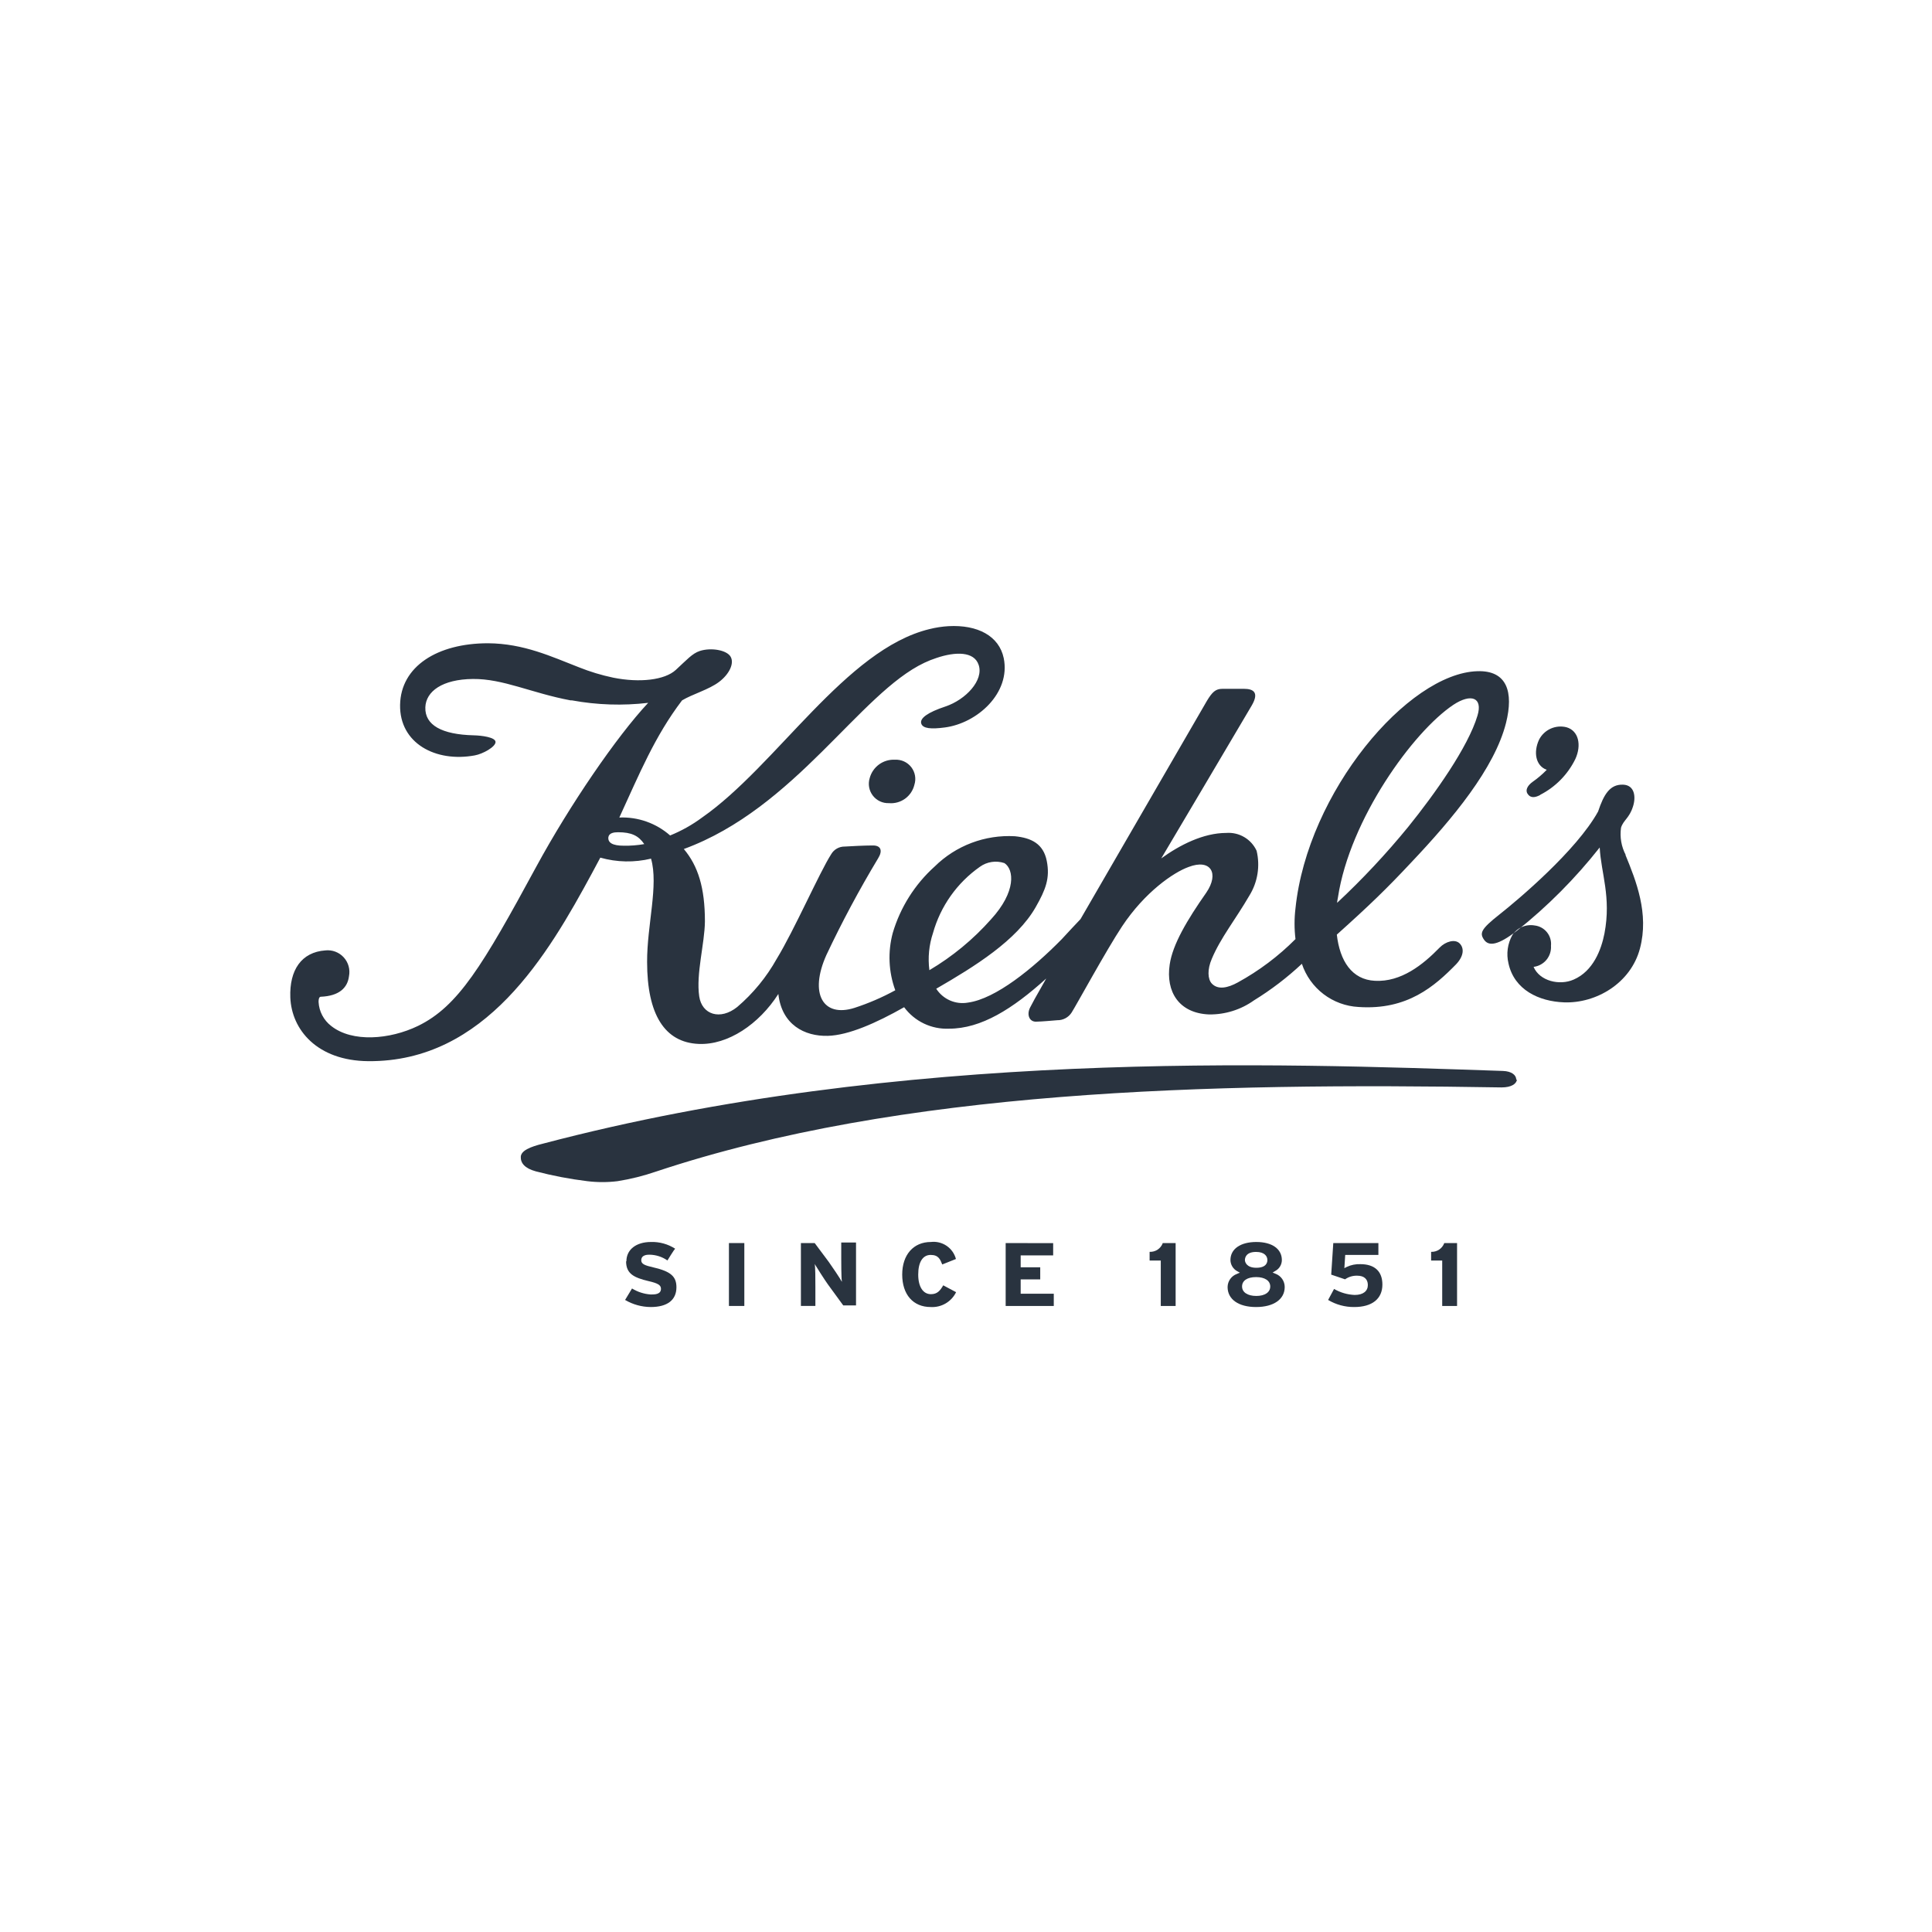 <?xml version="1.0" encoding="utf-8"?>
<svg width="1024" height="1024" viewBox="0 0 1024 1024" fill="none" xmlns="http://www.w3.org/2000/svg">
<path fill-rule="evenodd" clip-rule="evenodd" d="M816.255 421.316C824.4 417.166 830.973 410.478 834.982 402.262C838.327 394.919 836.736 387.289 830.249 385.453C827.437 384.749 824.47 385.02 821.832 386.22C819.194 387.421 817.041 389.48 815.725 392.063C812.665 398.631 813.889 405.894 819.805 408.015C817.525 410.371 815.025 412.502 812.338 414.38C809.605 416.338 808.258 418.868 809.727 420.826C811.481 423.437 814.256 422.458 816.418 421.316H816.255Z" fill="#29333F"/>
<path fill-rule="evenodd" clip-rule="evenodd" d="M803.647 572.233C803.647 569.867 801.281 567.786 796.589 567.623C676.271 563.543 478.353 555.954 287.86 606.137C280.883 607.851 276.151 609.891 276.028 613.155C275.906 616.419 278.109 619.234 283.943 620.825C292.927 623.181 302.06 624.925 311.279 626.048C316.604 626.702 321.989 626.702 327.313 626.048C334.219 624.948 341.017 623.255 347.631 620.988C477.537 577.7 639.674 573.743 795.855 576.354C801.199 576.354 803.688 574.395 804.014 572.274L803.647 572.233Z" fill="#29333F"/>
<path fill-rule="evenodd" clip-rule="evenodd" d="M460.932 412.503C460.464 414.064 460.374 415.714 460.672 417.316C460.969 418.919 461.645 420.427 462.642 421.716C463.64 423.005 464.93 424.037 466.407 424.727C467.884 425.416 469.504 425.743 471.132 425.681C474.174 425.951 477.211 425.119 479.69 423.337C482.169 421.554 483.925 418.94 484.637 415.971C485.142 414.395 485.257 412.72 484.971 411.091C484.685 409.461 484.007 407.925 482.995 406.616C481.983 405.307 480.668 404.264 479.162 403.576C477.657 402.889 476.007 402.578 474.355 402.67C471.327 402.508 468.335 403.398 465.889 405.191C463.442 406.983 461.691 409.566 460.932 412.503Z" fill="#29333F"/>
<path fill-rule="evenodd" clip-rule="evenodd" d="M861.706 453.221C859.351 448.768 858.465 443.684 859.176 438.696C860.441 434.616 863.542 433.719 865.5 427.517C867.173 422.417 866.438 416.093 860.237 415.889C853.342 415.645 850.078 420.949 847.018 430.128C835.594 450.814 804.586 476.925 794.754 484.677C784.921 492.429 784.105 494.551 786.594 498.1C789.083 501.65 793.979 501.079 803.974 493.327C820.257 480.349 834.988 465.536 847.875 449.182C848.568 462.727 854.076 475.416 850.404 494.714C848.731 503.323 844.447 514.706 834.084 519.194C826.618 522.499 816.051 520.01 812.828 512.462C815.504 512.134 817.952 510.792 819.668 508.712C821.384 506.632 822.236 503.973 822.049 501.283C822.312 498.704 821.547 496.126 819.919 494.109C818.292 492.092 815.934 490.799 813.358 490.512C811.11 490.12 808.796 490.394 806.701 491.3C804.606 492.206 802.822 493.705 801.567 495.612C799.028 500.183 798.3 505.542 799.527 510.626C802.587 524.62 815.602 530.781 829.025 531.27C845.875 531.882 864.317 521.234 869.213 502.711C874.109 484.188 867.173 466.889 861.461 452.976L861.706 453.221Z" fill="#29333F"/>
<path fill-rule="evenodd" clip-rule="evenodd" d="M747.997 457.096C769.865 434.004 792.142 407.28 798.221 383.168C802.301 366.848 798.833 355.22 783.003 355.75C746.283 356.893 693.04 419.765 686.634 481.413C685.974 486.833 685.974 492.313 686.634 497.733C677.596 506.808 667.306 514.543 656.076 520.703C650.812 523.599 645.59 524.783 642.285 521.315C640.123 519.03 639.797 513.889 642.285 508.177C646.936 497.08 654.892 487.247 662.195 474.681C664.369 471.171 665.827 467.267 666.485 463.191C667.144 459.116 666.989 454.951 666.031 450.936C664.642 447.911 662.362 445.384 659.496 443.692C656.63 442 653.315 441.225 649.996 441.47C637.757 441.47 625.19 447.916 615.48 454.975C615.48 454.975 658.727 382.025 663.46 373.906C667.54 366.889 664.195 365.093 659.38 365.093H647.875C644.325 365.093 642.53 366.766 639.715 371.417C607.075 427.884 586.104 463.869 572.681 487.165C569.825 490.144 566.602 493.612 562.685 497.855C547.467 513.318 527.72 529.393 513.073 531.392C509.853 531.969 506.535 531.579 503.536 530.272C500.537 528.965 497.993 526.799 496.223 524.048C516.623 512.257 538.859 498.467 548.936 480.801C554.24 471.498 556.606 465.419 554.811 456.321C553.016 447.223 546.651 444.081 537.879 443.224C530.073 442.782 522.26 443.981 514.945 446.743C507.63 449.504 500.974 453.768 495.407 459.259C484.877 468.726 477.18 480.929 473.171 494.509C470.489 504.525 470.959 515.125 474.518 524.864C467.603 528.647 460.35 531.775 452.853 534.207C436.329 539.43 428.741 526.823 438.002 506.178C446.274 488.647 455.425 471.544 465.42 454.934C467.949 450.854 466.97 447.916 462.196 448.12C458.402 448.12 450.895 448.488 447.794 448.692C446.329 448.657 444.881 449.017 443.603 449.735C442.325 450.453 441.264 451.502 440.532 452.772C434.33 462.482 420.866 493.204 411.646 508.259C406.246 517.916 399.173 526.536 390.756 533.718C381.74 540.939 372.03 537.798 370.602 528.087C368.847 516.133 373.498 500.181 373.621 488.349C373.621 470.519 369.99 458.973 362.442 449.997C421.642 428.292 455.587 367.46 489.981 351.262C492.046 350.283 494.172 349.438 496.346 348.733C506.464 345.306 516.337 345.224 518.704 352.405C521.478 360.565 511.89 370.846 501.037 374.477C491.694 377.578 487.451 380.679 488.267 383.453C489.083 386.228 493.653 386.513 500.752 385.575C518.01 383.331 535.758 367.256 532.004 348.855C529.556 337.105 518.214 331.026 502.669 331.883C499.284 332.093 495.924 332.612 492.633 333.433C448.202 344.204 411.605 405.771 372.111 433.31C366.888 437.176 361.199 440.37 355.179 442.816C347.766 436.292 338.118 432.886 328.252 433.31C338.86 410.258 346.979 390.308 361.503 371.213C367.093 367.868 375.742 365.501 381.128 361.421C386.513 357.342 389.288 351.63 387.248 348.08C385.208 344.531 376.925 343.103 370.928 345.02C366.848 346.366 363.992 349.753 358.158 355.098C352.323 360.442 339.064 361.993 325.029 359.178C318.814 357.875 312.725 356.032 306.832 353.67C292.43 348.08 277.62 341.063 258.648 340.94C231.842 340.94 212.422 353.18 212.055 373.58C211.688 393.979 230.945 404.179 251.589 400.385C255.955 399.61 262.646 395.856 262.646 393.286C262.646 390.716 255.057 389.818 251.141 389.736C234.127 389.328 225.151 384.31 225.437 374.926C225.723 366.399 234.494 360.034 250.61 359.871C266.726 359.708 281.577 367.297 302.426 371.213H302.915H303.16C316.483 373.663 330.098 374.103 343.551 372.519C326.824 390.389 301.936 426.782 284.27 459.299C255.71 512.012 242.818 533.391 221.561 543.754C206.628 550.976 186.677 552.649 175.498 543.754C173.542 542.243 171.935 540.326 170.787 538.136C169.64 535.947 168.978 533.535 168.848 531.066C168.848 528.822 169.46 528.291 170.072 528.291C179.619 527.883 184.189 523.681 184.964 517.439C185.319 515.669 185.254 513.841 184.772 512.101C184.29 510.362 183.406 508.76 182.19 507.425C180.975 506.091 179.463 505.061 177.776 504.419C176.089 503.777 174.274 503.541 172.479 503.73C159.75 504.628 153.344 514.175 153.875 528.659C154.527 545.672 167.991 562.196 195.164 562.441C257.261 562.93 290.431 505.933 313.809 462.727C315.318 459.911 316.787 457.137 318.174 454.567C326.942 457.05 336.202 457.233 345.061 455.097C349.141 469.254 342.899 490.266 342.98 509.891C342.98 537.553 352.201 552.567 370.357 553.301C385.779 553.954 402.303 542.857 412.543 526.823C414.339 543.142 426.456 549.344 438.777 549.018C449.712 548.732 464.44 542.204 479.21 533.84C481.939 537.54 485.535 540.514 489.683 542.499C493.83 544.483 498.402 545.419 502.996 545.223C520.05 545.223 536.655 534.778 554.526 518.622C548.202 529.679 547.386 531.311 545.958 534.044C544.04 537.879 545.631 541.592 549.14 541.51C552.649 541.429 557.3 540.98 560.401 540.735C561.909 540.762 563.399 540.4 564.728 539.686C566.056 538.971 567.18 537.928 567.989 536.655C570.193 533.269 586.553 503.281 594.713 491.001C606.708 472.926 621.845 462.441 630.005 459.503C641.755 455.015 646.324 462.931 639.348 473.13C629.229 487.573 621.518 500.548 619.968 511.196C617.806 525.639 624.864 537.022 640.816 537.675C649.351 537.782 657.697 535.167 664.643 530.209C673.733 524.619 682.235 518.127 690.021 510.829C692.144 517.221 696.146 522.824 701.503 526.907C706.859 530.991 713.323 533.364 720.049 533.718C745.957 535.513 760.481 522.62 771.824 511.033C775.904 506.668 776.108 502.547 773.66 500.058C771.212 497.569 766.234 498.957 763.011 502.261C754.157 511.36 742.611 520.58 728.739 519.846C716.5 519.234 710.135 509.32 708.544 495.366C725.965 479.74 735.104 470.886 747.997 457.096ZM330.618 448.243C324.58 448.243 322.091 446.611 322.458 443.673C322.825 441.511 325.355 441.103 327.558 441.103C334.657 441.103 338.411 442.898 341.471 447.386C337.835 448.029 334.146 448.316 330.455 448.243H330.618ZM494.51 494.509C498.499 480.299 507.277 467.903 519.356 459.422C521.213 458.082 523.362 457.205 525.626 456.864C527.89 456.523 530.203 456.729 532.371 457.463C537.471 460.809 538.736 472.559 525.232 487.288C515.818 497.907 504.806 506.992 492.592 514.216C491.734 507.586 492.389 500.849 494.51 494.509ZM708.707 478.679C708.707 477.618 708.992 476.598 709.156 475.538C715.439 434.249 748.976 387.778 770.355 373.539C779.739 367.378 786.022 369.704 783.084 379.332C778.107 395.979 760.522 420.744 746.365 438.288C734.741 452.512 722.173 465.938 708.748 478.475L708.707 478.679Z" fill="#29333F"/>
<path fill-rule="evenodd" clip-rule="evenodd" d="M331.842 668.519C331.842 675.047 335.922 677.169 343.715 679.005C348.693 680.147 350.325 681.126 350.325 683.085C350.325 686.104 346.938 686.104 344.939 686.104C341.411 685.868 337.994 684.776 334.984 682.922L331.312 689.001C335.43 691.429 340.118 692.724 344.898 692.754C353.711 692.754 358.525 689.042 358.525 682.269C358.525 676.557 355.506 673.864 346.285 671.743C341.92 670.723 339.88 670.029 339.88 667.989C339.88 665.011 343.225 665.011 344.286 665.011C347.676 665.065 350.972 666.13 353.752 668.071C353.997 667.663 357.342 662.236 357.832 661.828C354.02 659.374 349.552 658.136 345.021 658.279C337.106 658.279 332.006 662.359 332.006 668.519H331.842Z" fill="#29333F"/>
<path fill-rule="evenodd" clip-rule="evenodd" d="M386.35 658.85V692.184H394.51V658.85H386.35Z" fill="#29333F"/>
<path fill-rule="evenodd" clip-rule="evenodd" d="M446.204 679.372C445.469 677.903 440.818 670.967 439.268 668.846L431.802 658.85H424.498V692.183H432.169V682.187C432.169 677.781 432.169 671.416 431.802 669.947C432.658 671.416 437.187 678.515 438.778 680.719L446.938 691.898H453.711V658.564H445.877V667.296C445.877 668.193 445.877 677.332 446.204 679.087V679.372Z" fill="#29333F"/>
<path fill-rule="evenodd" clip-rule="evenodd" d="M478.19 675.538C478.19 686.145 483.984 692.755 493.286 692.755C496.056 692.916 498.813 692.254 501.208 690.853C503.604 689.452 505.532 687.374 506.75 684.881L499.936 681.25C498.304 684.024 496.836 685.941 493.408 685.941C489.328 685.941 486.676 682.147 486.676 675.538C486.676 668.928 489.084 665.134 493.286 665.134C497.488 665.134 498.345 667.582 499.406 670.193L506.668 667.296C505.912 664.442 504.149 661.957 501.705 660.3C499.26 658.642 496.299 657.925 493.368 658.279C484.147 658.279 478.19 665.052 478.19 675.538Z" fill="#29333F"/>
<path fill-rule="evenodd" clip-rule="evenodd" d="M533.024 658.85V692.184H558.524V685.696H540.98V678.108H551.343V671.702H540.98V665.378H558.198V658.891L533.024 658.85Z" fill="#29333F"/>
<path fill-rule="evenodd" clip-rule="evenodd" d="M616.296 658.85C615.783 660.27 614.829 661.487 613.573 662.324C612.317 663.161 610.827 663.574 609.319 663.501V668.112H615.235V692.184H623.109V658.85H616.296Z" fill="#29333F"/>
<path fill-rule="evenodd" clip-rule="evenodd" d="M652.159 667.866C652.182 669.071 652.522 670.249 653.146 671.28C653.769 672.312 654.653 673.161 655.709 673.742L656.647 674.272L657.178 674.558L656.606 674.762L655.586 675.21C654.155 675.726 652.915 676.666 652.033 677.906C651.15 679.145 650.668 680.625 650.65 682.146C650.65 688.674 656.443 692.754 665.745 692.754C675.048 692.754 680.923 688.674 680.923 682.146C680.924 680.605 680.451 679.101 679.568 677.839C678.684 676.576 677.434 675.616 675.986 675.088L674.517 674.476L675.864 673.66C676.927 673.11 677.82 672.279 678.446 671.258C679.071 670.237 679.406 669.064 679.413 667.866C679.413 661.951 674.232 658.279 665.868 658.279C657.504 658.279 652.159 661.951 652.159 667.866ZM659.83 667.866C659.83 666.846 660.238 663.542 665.745 663.542C670.193 663.542 671.743 665.786 671.743 667.866C671.743 669.131 671.172 671.946 665.868 671.946C660.564 671.946 659.83 668.764 659.83 667.866ZM658.32 681.861C658.32 678.76 661.094 676.883 665.745 676.883C670.397 676.883 673.253 678.801 673.253 681.861C673.253 684.921 670.437 686.879 665.868 686.879C661.298 686.879 658.32 684.961 658.32 681.861Z" fill="#29333F"/>
<path fill-rule="evenodd" clip-rule="evenodd" d="M706.668 658.85C706.668 659.34 705.607 675.17 705.566 675.578L712.91 678.067C714.816 676.728 717.11 676.054 719.438 676.149C722.947 676.149 724.987 677.944 724.987 681.086C724.987 684.228 722.62 686.349 718.01 686.349C714.161 686.189 710.409 685.097 707.076 683.167L703.934 689.001C708.112 691.498 712.898 692.797 717.765 692.755C727.23 692.755 732.698 688.43 732.698 680.841C732.698 673.865 728.618 670.029 721.029 670.029C718.539 669.93 716.061 670.434 713.807 671.498L712.543 672.151L712.991 665.133H730.576V658.85H706.668Z" fill="#29333F"/>
<path fill-rule="evenodd" clip-rule="evenodd" d="M765.5 658.85C764.981 660.266 764.026 661.48 762.772 662.316C761.517 663.152 760.029 663.567 758.523 663.501V668.112H764.398V692.184H772.273V658.85H765.5Z" fill="#29333F"/>
</svg>
